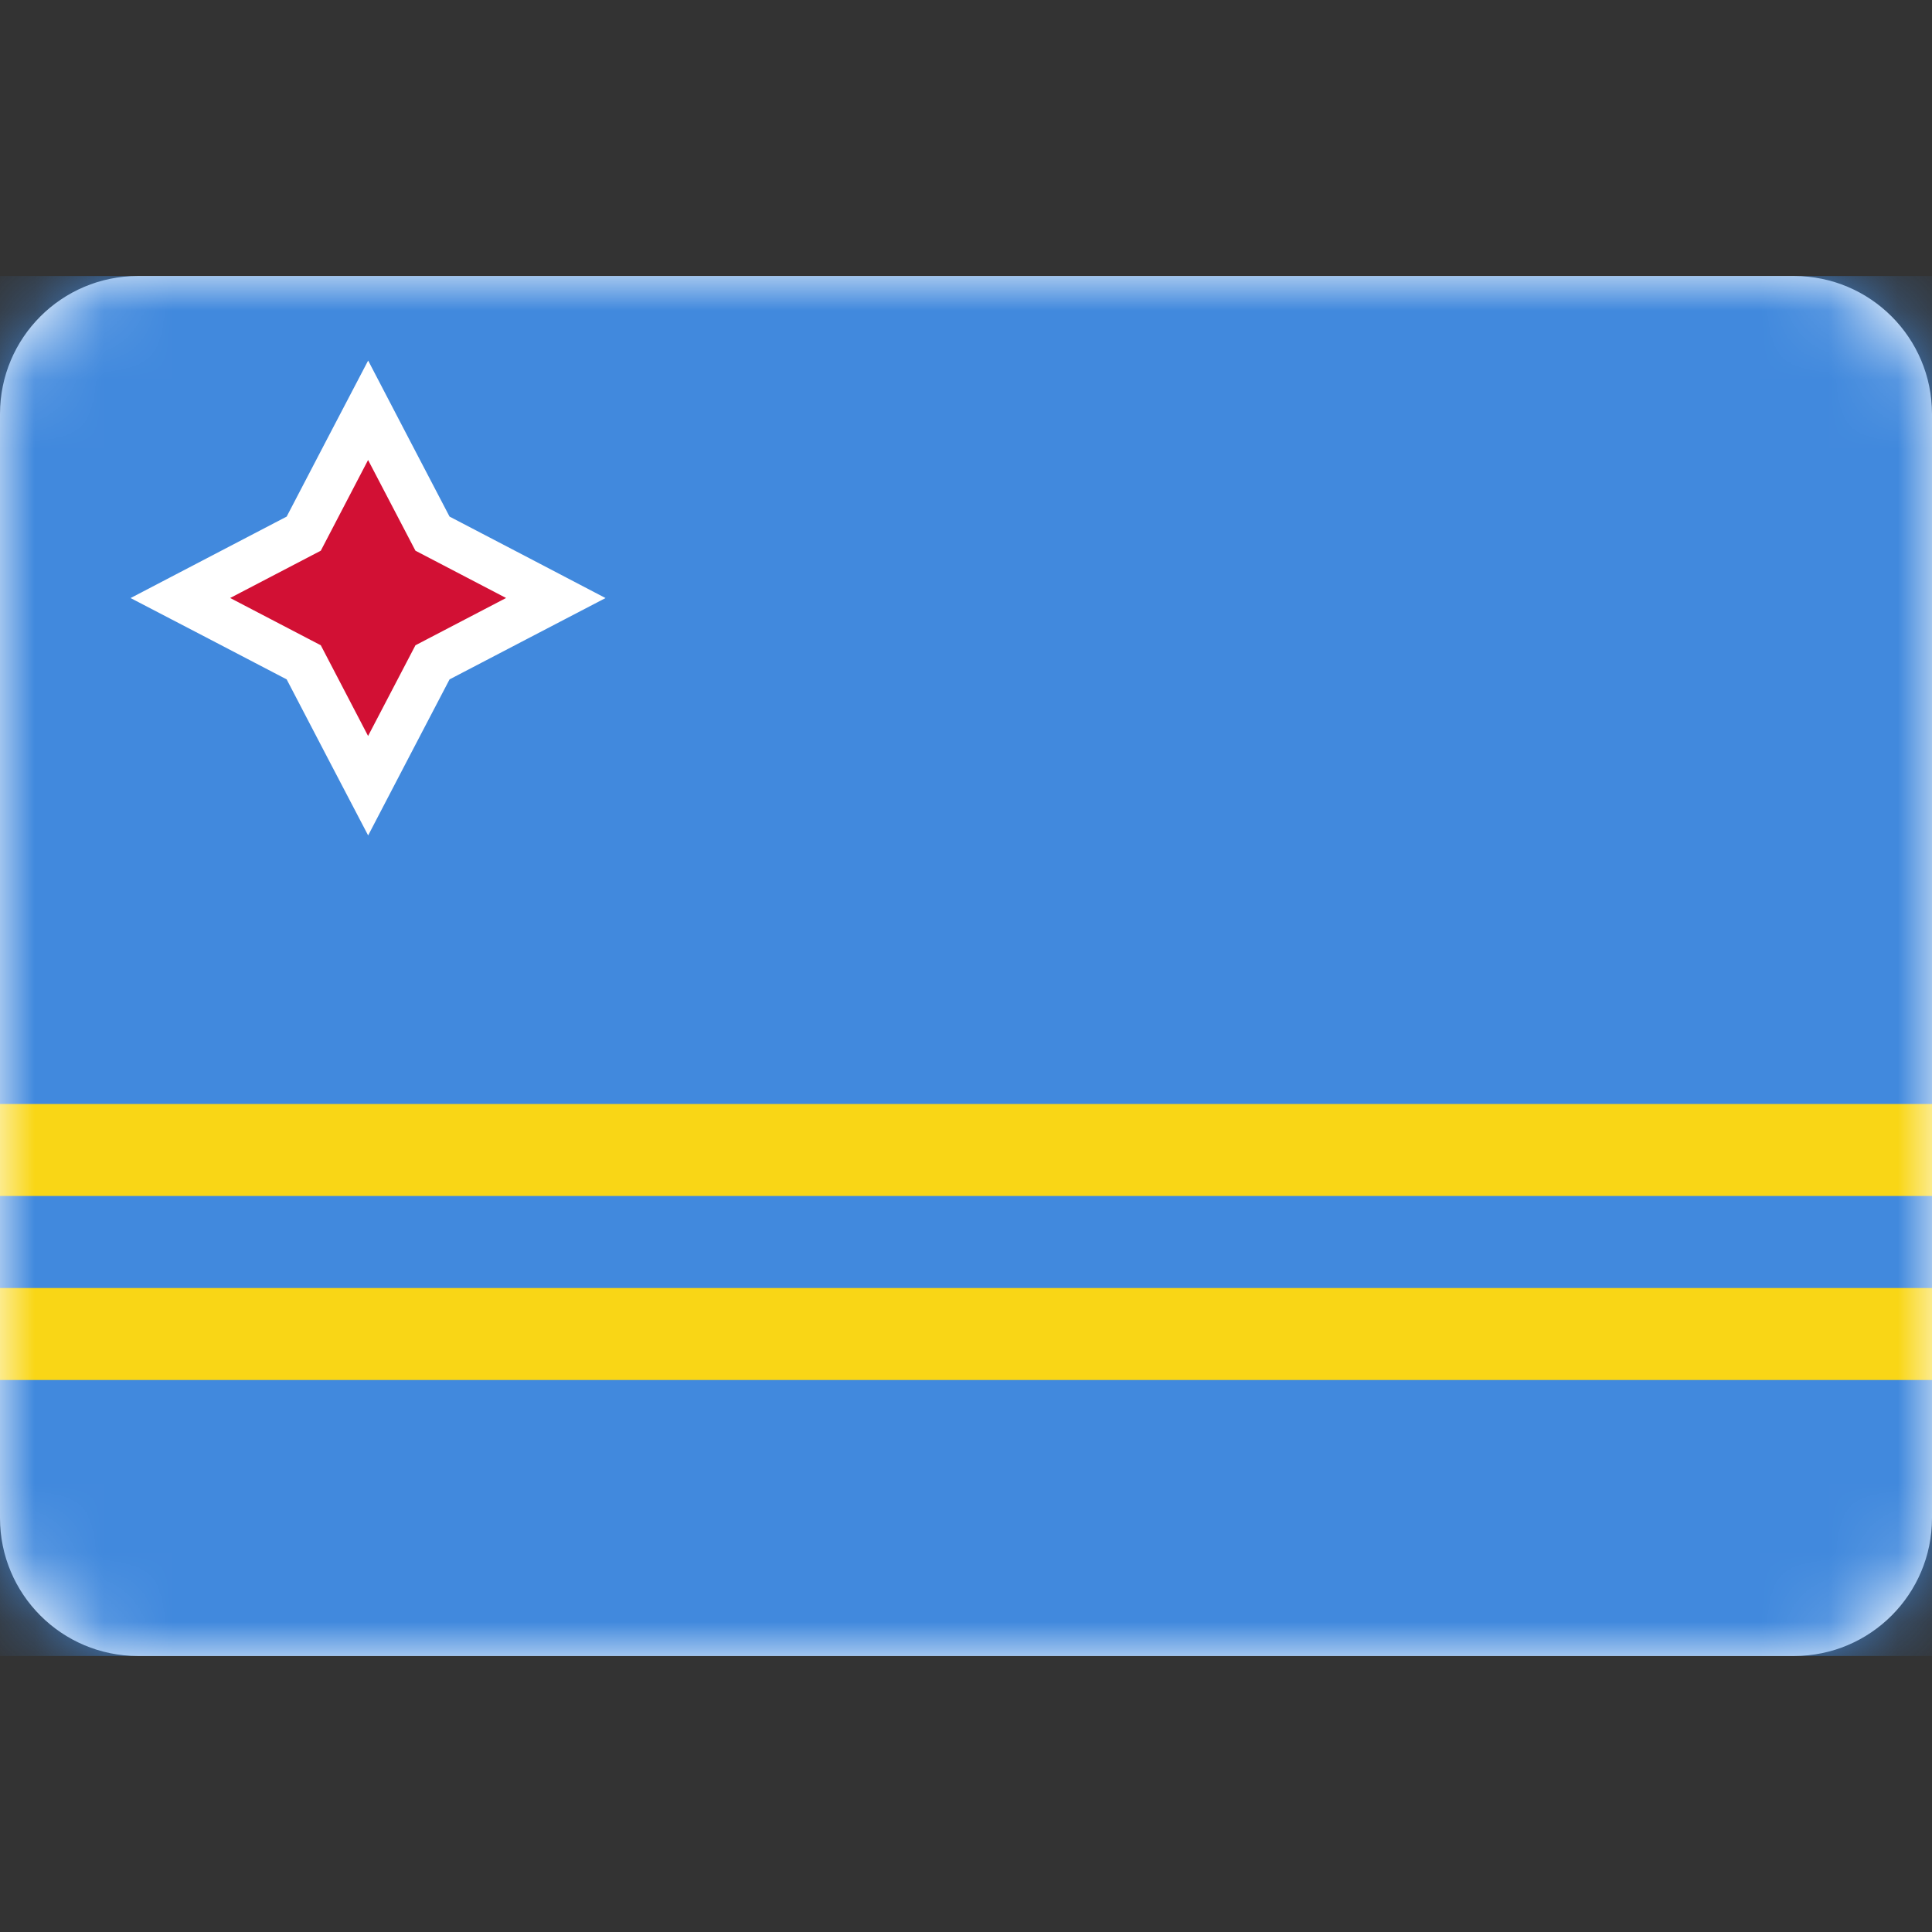 <svg width="28" height="28" viewBox="0 0 28 28" fill="none" xmlns="http://www.w3.org/2000/svg">
<rect x="0" y="0" width="28" height="28" fill="#333333" stroke="none"/>
<path d="M26 4H2C0.895 4 0 4.895 0 6V22C0 23.105 0.895 24 2 24H26C27.105 24 28 23.105 28 22V6C28 4.895 27.105 4 26 4Z" fill="white"/>
<mask id="mask0_1267_2553" style="mask-type:luminance" maskUnits="userSpaceOnUse" x="0" y="4" width="28" height="20">
<path d="M26 4H2C0.895 4 0 4.895 0 6V22C0 23.105 0.895 24 2 24H26C27.105 24 28 23.105 28 22V6C28 4.895 27.105 4 26 4Z" fill="white"/>
</mask>
<g mask="url(#mask0_1267_2553)">
<path d="M28 4H0V24H28V4Z" fill="#4189DD"/>
<path d="M5.63 6.512L5.335 5.946L5.039 6.512L4.402 7.734L3.181 8.371L2.614 8.667L3.181 8.962L4.402 9.599L5.039 10.821L5.335 11.387L5.63 10.821L6.268 9.599L7.489 8.962L8.055 8.667L7.489 8.371L6.268 7.734L5.63 6.512Z" fill="#D21034" stroke="white" stroke-width="0.667"/>
<path d="M28 18.667H0V20H28V18.667Z" fill="#F9D616"/>
<path d="M28 16H0V17.333H28V16Z" fill="#F9D616"/>
</g>
</svg>
